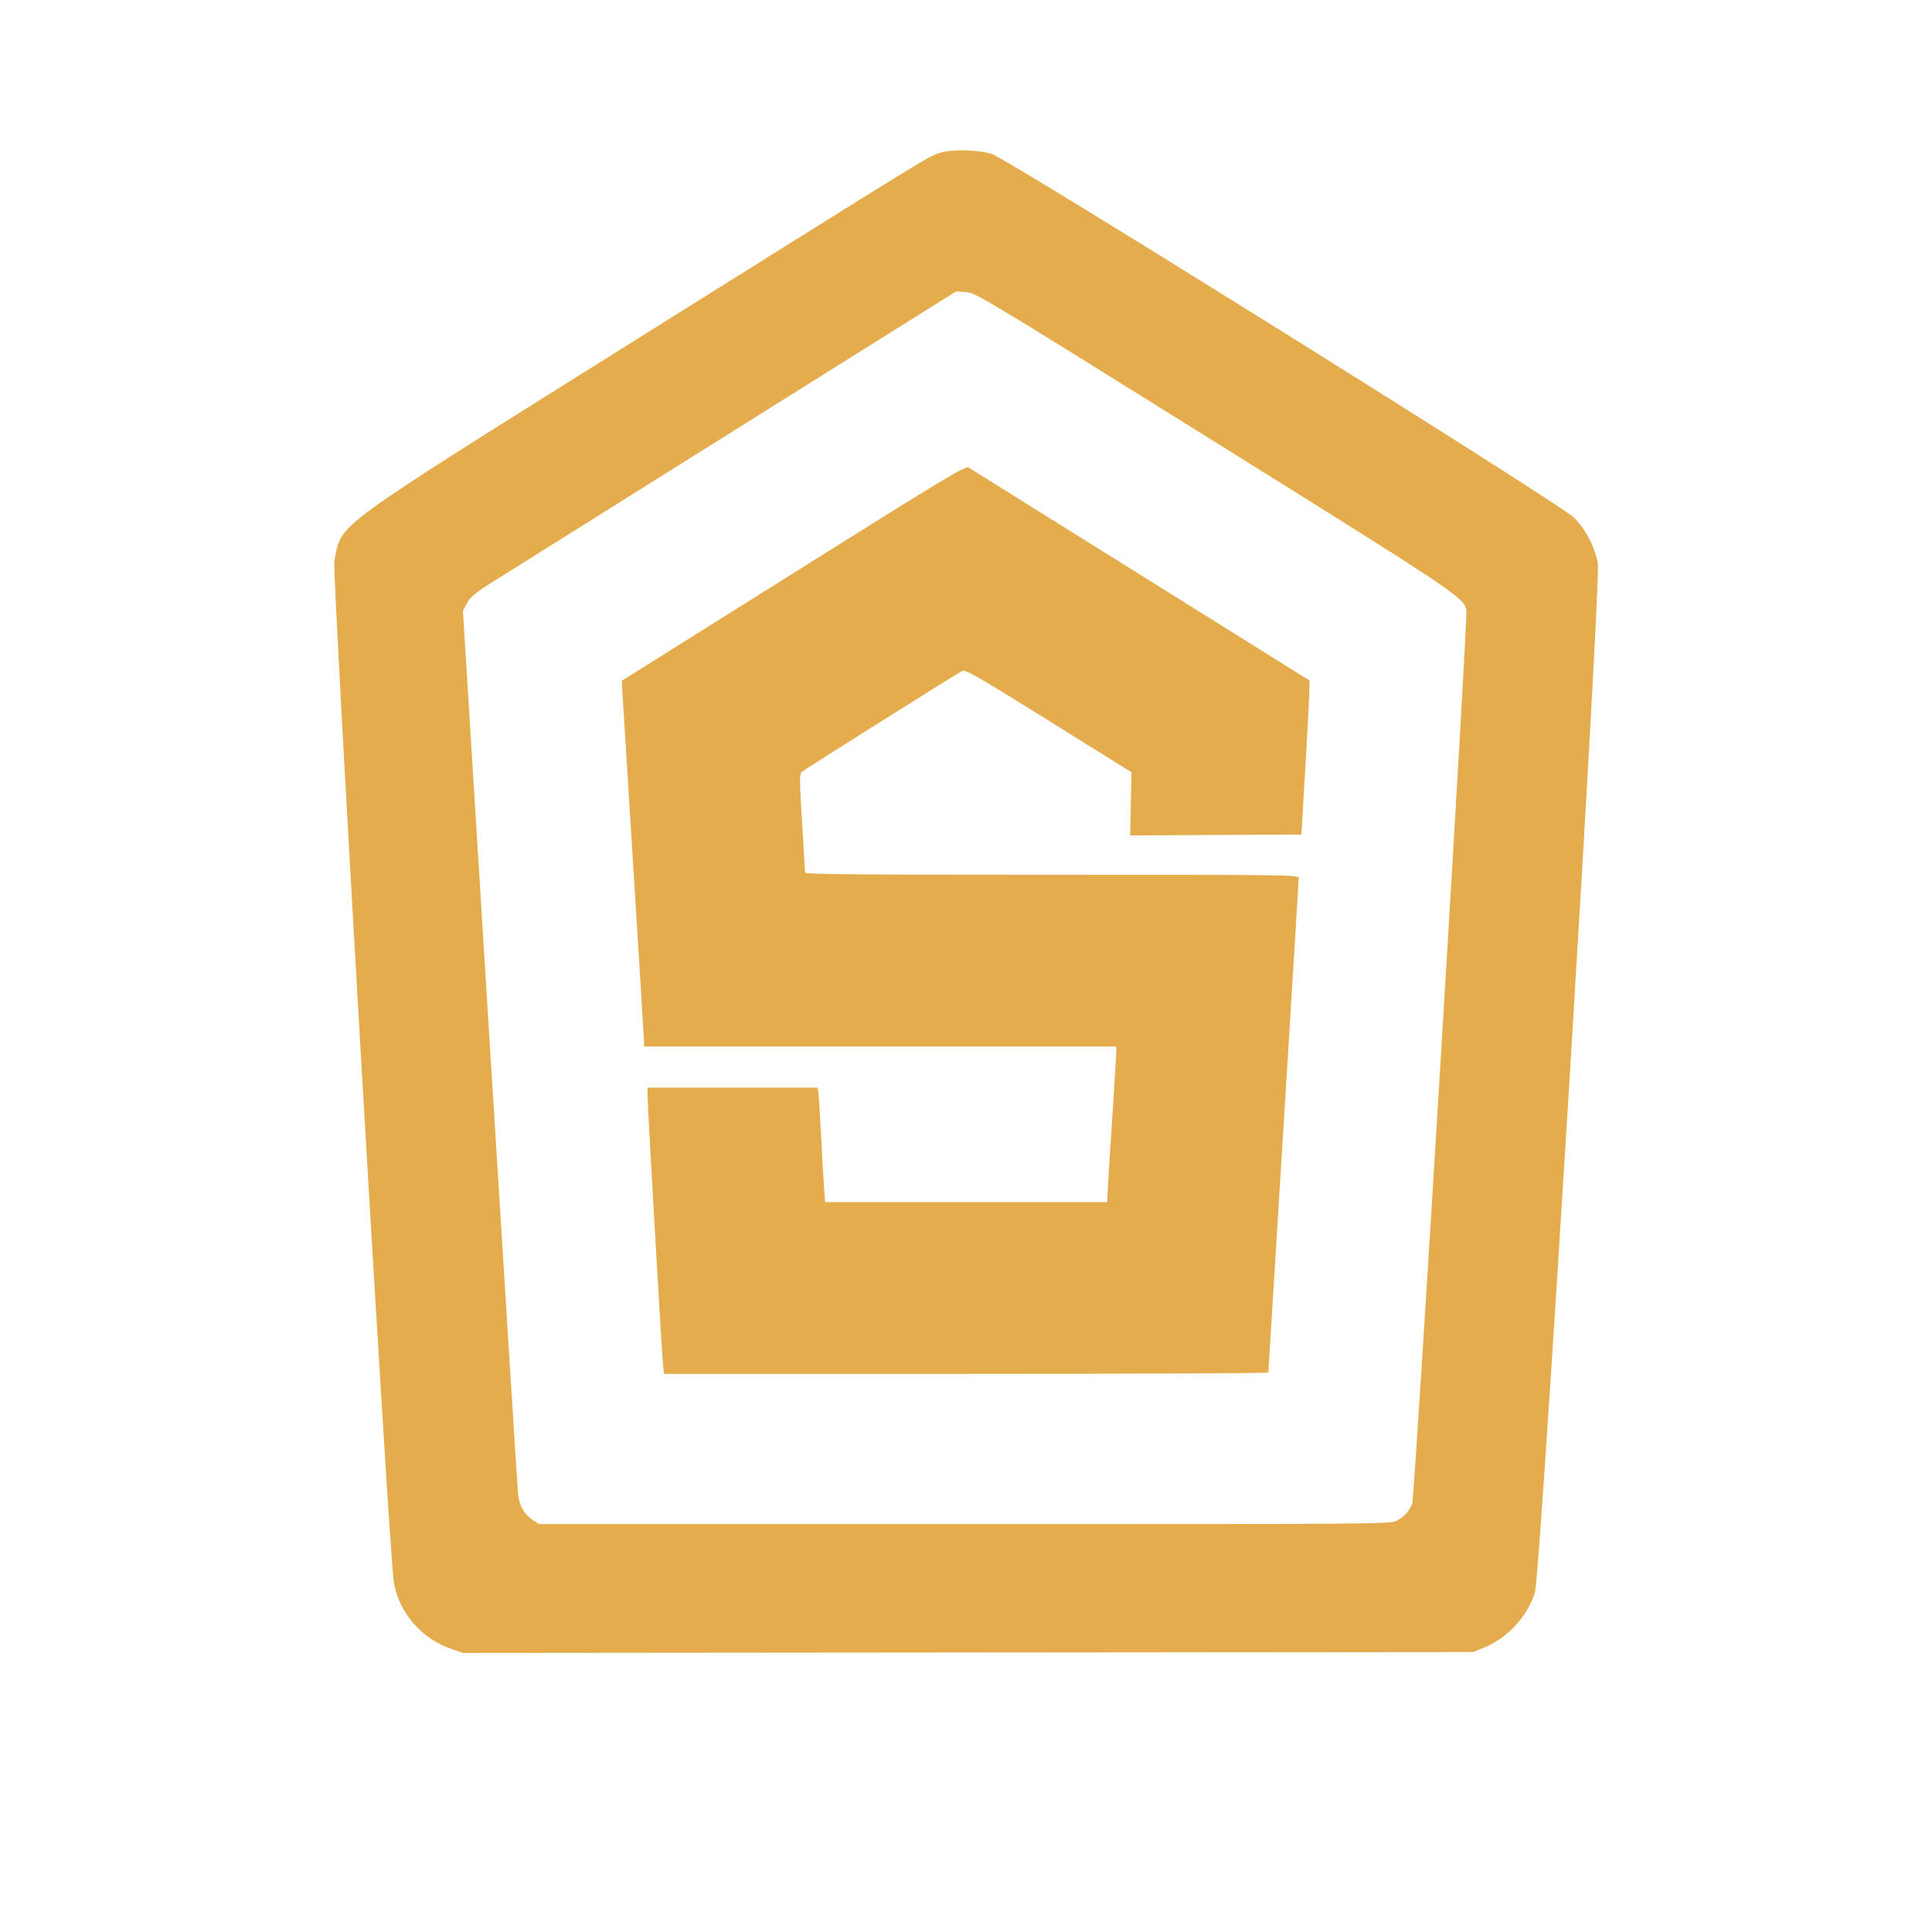 <svg id="svg" version="1.1" xmlns="http://www.w3.org/2000/svg" xmlns:xlink="http://www.w3.org/1999/xlink" width="400" height="400" viewBox="0, 0, 400,400"><g id="svgg"><path id="path0" d="M194.630 31.629 C 192.197 32.399,192.649 32.121,133.519 69.184 C 67.132 110.796,70.905 108.038,69.224 116.179 C 68.740 118.521,80.532 321.069,81.524 327.464 C 82.512 333.831,87.267 339.337,93.607 341.455 L 95.918 342.227 200.459 342.132 L 305.000 342.037 307.157 341.167 C 312.068 339.186,316.234 334.699,317.789 329.719 C 318.904 326.146,331.482 120.547,330.822 116.691 C 330.252 113.364,328.231 109.479,325.854 107.142 C 322.888 104.226,208.674 32.899,205.303 31.858 C 202.495 30.991,197.019 30.873,194.630 31.629 M251.481 91.457 C 302.168 123.079,303.065 123.681,303.603 126.401 C 303.927 128.037,292.889 309.999,292.388 311.296 C 291.806 312.803,290.639 314.111,289.243 314.823 C 287.825 315.547,286.740 315.556,199.699 315.556 L 111.591 315.556 110.341 314.713 C 108.411 313.413,107.493 311.763,107.245 309.154 C 107.125 307.888,104.511 266.269,101.436 216.667 L 95.845 126.481 96.679 124.905 C 97.342 123.652,98.279 122.842,101.256 120.949 C 103.315 119.640,125.917 105.465,151.481 89.449 L 197.963 60.329 200.000 60.469 C 201.974 60.606,203.575 61.570,251.481 91.457 M164.273 118.651 L 128.730 140.954 128.826 142.792 C 128.879 143.803,129.914 160.403,131.128 179.681 C 132.341 198.959,133.333 215.167,133.333 215.699 L 133.333 216.667 182.222 216.667 L 231.111 216.667 231.106 217.870 C 231.104 218.532,230.689 225.324,230.185 232.963 C 229.681 240.602,229.267 247.310,229.264 247.870 L 229.259 248.889 200.053 248.889 L 170.847 248.889 170.624 246.019 C 170.502 244.440,170.216 239.481,169.990 235.000 C 169.763 230.519,169.503 226.477,169.412 226.019 L 169.245 225.185 151.660 225.185 L 134.074 225.185 134.072 226.944 C 134.069 229.029,136.932 278.773,137.248 282.130 L 137.466 284.444 200.029 284.444 C 234.439 284.444,262.593 284.319,262.594 284.167 C 262.594 284.014,264.011 261.082,265.742 233.208 C 267.473 205.333,268.889 182.208,268.889 181.819 C 268.889 181.126,267.844 181.111,217.778 181.111 C 177.133 181.111,166.668 181.016,166.672 180.648 C 166.675 180.394,166.399 175.717,166.058 170.257 C 165.526 161.723,165.512 160.259,165.960 159.836 C 166.442 159.381,197.624 139.764,199.245 138.897 C 199.856 138.569,202.574 140.137,217.113 149.200 L 234.259 159.889 234.124 166.430 L 233.988 172.970 251.716 172.874 L 269.444 172.778 270.249 159.074 C 270.692 151.537,271.067 144.360,271.082 143.124 L 271.111 140.878 236.204 119.076 C 217.005 107.085,200.963 97.065,200.556 96.811 C 199.890 96.394,196.199 98.616,164.273 118.651 " stroke="none" fill="#e4ac4c" fill-rule="evenodd"></path><path id="path1" d="" stroke="none" fill="#e8ac4c" fill-rule="evenodd"></path><path id="path2" d="" stroke="none" fill="#e8ac4c" fill-rule="evenodd"></path><path id="path3" d="" stroke="none" fill="#e8ac4c" fill-rule="evenodd"></path><path id="path4" d="" stroke="none" fill="#e8ac4c" fill-rule="evenodd"></path></g></svg>